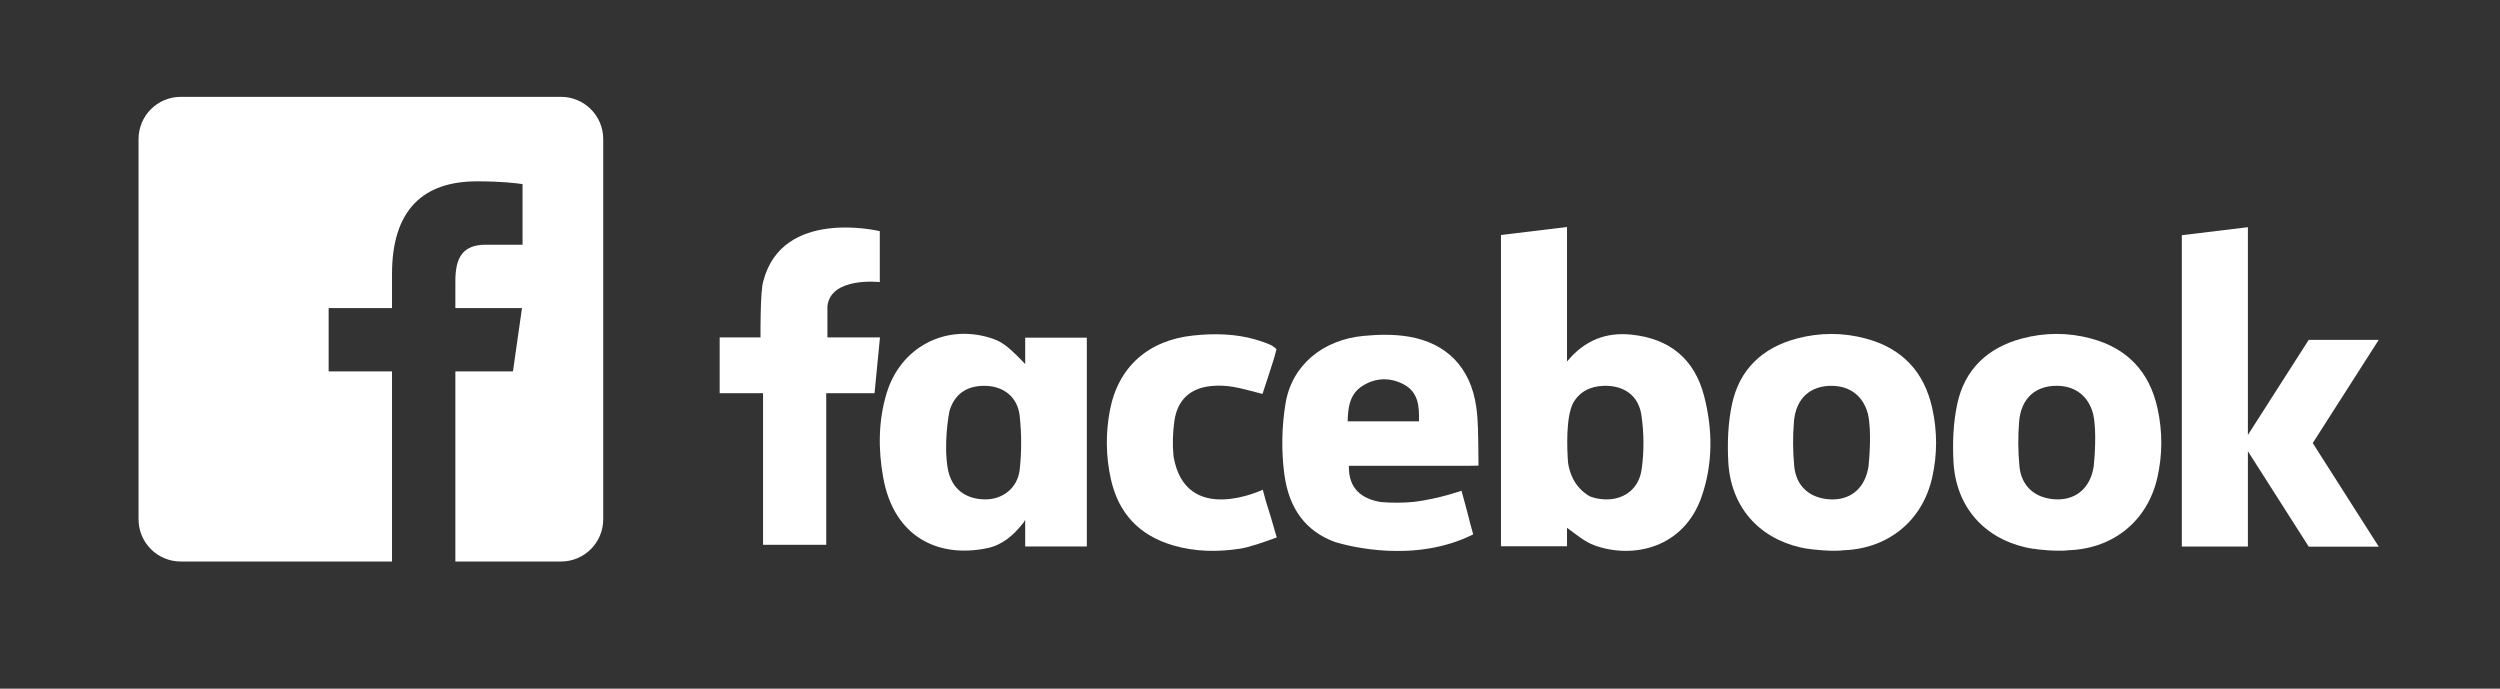 <?xml version="1.0" encoding="UTF-8" standalone="no"?> <svg xmlns="http://www.w3.org/2000/svg" xmlns:xlink="http://www.w3.org/1999/xlink" xmlns:serif="http://www.serif.com/" width="100%" height="100%" viewBox="0 0 265 73" version="1.1" xml:space="preserve" style="fill-rule:evenodd;clip-rule:evenodd;stroke-linejoin:round;stroke-miterlimit:2;"><rect x="0" y="0" width="265" height="73" fill="#333333" stroke="none"/><rect id="ArtBoard1" x="0" y="0" width="264.969" height="72.011" style="fill:none;"></rect><g><g><path d="M172.965,35.475c-2.643,-0.282 -4.93,0.519 -6.862,2.843l-0,-14.256l-7,0.847l0,32.998l7,0l-0,-1.959c0.943,0.674 1.862,1.486 2.936,1.87c4.078,1.462 9.455,0.27 11.337,-5.185c1.207,-3.499 1.176,-7.086 0.267,-10.625c-1.009,-3.931 -3.625,-6.101 -7.678,-6.533Zm1.046,14.291c-0.308,2.176 -2.04,3.316 -4.096,3.156c-0.514,-0.04 -0.978,-0.145 -1.396,-0.309c-1.657,-0.951 -2.158,-2.544 -2.303,-3.544c-0.002,0.001 -0.003,0.001 -0.003,0.002c-0.114,-1.548 -0.236,-4.784 0.519,-6.314c0.641,-1.172 1.759,-1.81 3.243,-1.859c2.107,-0.069 3.702,0.976 4.015,3.115c0.278,1.884 0.291,3.87 0.021,5.753Z" style="fill:#fff;"></path><path d="M197.77,35.883c-2.433,-0.651 -4.889,-0.642 -7.316,0.004c-3.634,0.967 -6.069,3.267 -6.854,6.924c-0.429,1.996 -0.514,4.118 -0.4,6.164c0.258,4.681 3.153,8.016 7.646,9.051c0.063,0.015 0.129,0.027 0.193,0.041l-0.002,0c0,0 0.013,0.003 0.033,0.007c0.173,0.034 0.346,0.066 0.52,0.093c0.058,0.005 0.117,0.009 0.174,0.015l0.005,0c0.218,0.04 0.479,0.07 0.754,0.092c0.88,0.093 1.999,0.16 2.933,0.05c0.007,-0 0.01,-0.002 0.015,-0.003c0.047,-0.001 0.095,-0.001 0.143,-0.004c4.639,-0.241 8.159,-3.166 9.187,-7.653c0.563,-2.462 0.563,-4.935 0.018,-7.398c-0.853,-3.865 -3.197,-6.352 -7.049,-7.383Zm0.295,13.529c-0.023,0.145 -0.047,0.289 -0.08,0.432c-0.465,2.065 -1.964,3.183 -3.964,3.089c-2.15,-0.098 -3.625,-1.354 -3.832,-3.503c-0.15,-1.569 -0.162,-3.172 -0.031,-4.742c0.204,-2.479 1.754,-3.835 4.079,-3.789c1.912,0.037 3.273,1.12 3.758,2.958c0.441,1.848 0.114,5.134 0.07,5.555Z" style="fill:#fff;"></path><path d="M93.277,35.767l-5.571,0l-0,-3.322c0.365,-3.141 5.552,-2.544 5.552,-2.544l0.002,-0.215l-0.002,-0.024l0,-5.159l-0,0l-0,-0l-0.004,-0c-0.179,-0.043 -10.319,-2.449 -12.333,5.268c-0,0.002 -0,0.004 -0.003,0.006c-0.004,0.017 -0.009,0.034 -0.013,0.051c-0.317,0.965 -0.295,5.384 -0.291,5.939l-4.33,0l0,5.909l4.599,0l-0,16.073l6.696,-0l-0,-16.073l5.121,0l0.577,-5.909Z" style="fill:#fff;"></path><path d="M108.67,38.594c-0.082,-0.091 -0.163,-0.178 -0.233,-0.252l0,-0c-0.011,-0.012 -0.02,-0.021 -0.031,-0.032c-0.098,-0.102 -0.166,-0.169 -0.166,-0.169c-1.577,-1.604 -2.172,-2.002 -3.407,-2.367c-4.749,-1.399 -9.373,1.088 -10.837,5.867c-0.9,2.936 -0.913,5.958 -0.385,8.932c1.139,6.439 5.929,8.596 11.033,7.533c1.567,-0.327 2.731,-1.302 3.811,-2.66c-0,-0 0.097,-0.119 0.216,-0.351l0,2.834l6.532,-0l0,-22.137l-6.532,0l0,2.802l-0.001,0Zm-0.575,11.14c-0.218,2.047 -1.875,3.277 -3.833,3.199c-2.006,-0.078 -3.333,-1.152 -3.766,-3.077c-0.52,-2.738 0.088,-5.992 0.139,-6.256c0.525,-1.838 1.862,-2.747 3.824,-2.701c1.926,0.043 3.411,1.183 3.628,3.179c0.204,1.867 0.209,3.788 0.008,5.656Z" style="fill:#fff;"></path><path d="M135.153,56.342c-0.303,-1.108 -0.648,-2.202 -0.982,-3.258l-0.315,-1.175c-0,-0 -8.187,3.93 -9.464,-3.538c-0.118,-1.232 -0.082,-2.504 0.088,-3.721c0.318,-2.295 1.719,-3.525 3.947,-3.735c0.753,-0.072 1.536,-0.036 2.281,0.09c1.015,0.172 2.005,0.477 3.116,0.751c0.386,-1.181 0.78,-2.349 1.148,-3.525c0.058,-0.184 0.106,-0.344 0.144,-0.486l0.001,0l0.184,-0.707c-0.046,-0.094 -0.158,-0.191 -0.307,-0.286l-0,0.001c-0.189,-0.158 -0.509,-0.289 -1.01,-0.472c-0.201,-0.073 -0.402,-0.138 -0.603,-0.201c-0.18,-0.057 -0.297,-0.091 -0.297,-0.091l0.001,0c-2.151,-0.615 -4.359,-0.662 -6.602,-0.426c-4.728,0.499 -7.937,3.289 -8.827,7.895c-0.467,2.423 -0.445,4.876 0.091,7.307c0.803,3.64 3.009,5.992 6.596,7.043c2.341,0.686 4.739,0.721 7.126,0.348c1.003,-0.156 2.442,-0.677 3.476,-1.047l0.393,-0.139l-0.186,-0.629l0.001,0.001Z" style="fill:#fff;"></path><path d="M156.707,47.682c-0.031,-1.532 -0.01,-3.072 -0.227,-4.578c-0.598,-4.13 -3.112,-6.743 -7.178,-7.425c-1.552,-0.26 -3.193,-0.225 -4.769,-0.075c-4.316,0.412 -7.591,3.099 -8.263,7.145c-0.407,2.454 -0.46,5.058 -0.13,7.522c0.498,3.708 2.303,6.069 5.426,7.203l0.001,-0c0.014,0.001 0.028,0.003 0.041,0.005c-0.001,0.001 -0,0.001 -0.001,0.002c1.425,0.426 8.402,2.25 14.552,-0.839l-0.247,-0.906c-0.002,0.002 -0.006,0.002 -0.009,0.002c-0.284,-1.208 -0.627,-2.403 -0.949,-3.6l-0.035,-0.117c0,-0 -0.128,0.046 -0.354,0.118c-0.005,0.001 -0.012,0.001 -0.016,0.002c-0.269,0.07 -0.534,0.152 -0.798,0.24c-0.049,0.016 -0.097,0.031 -0.146,0.046c-0.931,0.262 -2.262,0.585 -3.668,0.766c-1.179,0.119 -2.371,0.124 -3.574,0.021c-1.953,-0.323 -3.447,-1.369 -3.376,-3.843l1.116,0c3.829,0 7.657,0 11.487,-0c0.091,-0 0.183,0 0.274,-0.001l-0.001,0.001c0,0 0.823,-0.01 0.857,-0.018c0,-0 -0.001,-0.217 0,-0.244l-0.013,-1.427Zm-6.295,-3.018l-7.563,-0c0.039,-1.505 0.228,-2.903 1.565,-3.754c1.42,-0.902 2.988,-0.936 4.448,-0.127c1.477,0.815 1.592,2.288 1.55,3.881Z" style="fill:#fff;"></path><path d="M252.146,36.023l-7.421,-0l-6.448,10.081l-0,-22.022l-7.003,0.848l-0,32.999l7.003,-0l-0,-10.099l6.448,10.113l7.421,0l-6.995,-10.978l6.995,-10.942Z" style="fill:#fff;"></path><path d="M221.641,35.88c-2.432,-0.652 -4.89,-0.644 -7.316,0.003c-3.633,0.968 -6.068,3.267 -6.853,6.923c-0.429,1.997 -0.514,4.118 -0.401,6.165c0.258,4.681 3.154,8.016 7.645,9.051c0.065,0.015 0.13,0.027 0.195,0.041l-0.002,0c0,0 0.011,0.002 0.032,0.007c0.172,0.034 0.347,0.066 0.521,0.092c0.057,0.006 0.116,0.011 0.174,0.014c0.002,0.002 0.003,0.002 0.005,0.002c0.219,0.04 0.479,0.071 0.752,0.093c0.882,0.093 2.002,0.16 2.935,0.049c0.005,-0.001 0.008,-0.001 0.015,-0.003c0.049,-0.001 0.095,-0.001 0.141,-0.003c4.64,-0.242 8.161,-3.168 9.189,-7.654c0.563,-2.461 0.563,-4.935 0.02,-7.398c-0.857,-3.865 -3.2,-6.352 -7.052,-7.382Zm0.295,13.528c-0.023,0.146 -0.047,0.289 -0.08,0.433c-0.466,2.065 -1.964,3.181 -3.964,3.089c-2.15,-0.1 -3.624,-1.356 -3.832,-3.504c-0.149,-1.569 -0.163,-3.171 -0.033,-4.741c0.208,-2.48 1.756,-3.836 4.083,-3.79c1.908,0.037 3.271,1.12 3.756,2.958c0.439,1.847 0.115,5.135 0.07,5.555Z" style="fill:#fff;"></path></g><path d="M59.464,10.265l-40.3,0c-2.474,0 -4.478,2.004 -4.478,4.478l-0,40.3c-0,2.474 2.004,4.478 4.478,4.478l22.389,0l-0,-20.15l-6.717,-0l0,-6.717l6.717,0l-0,-3.607c-0,-6.828 3.327,-9.826 9.002,-9.826c2.718,-0 4.156,0.201 4.836,0.293l0,6.424l-3.871,-0c-2.409,-0 -3.251,1.271 -3.251,3.846l0,2.87l7.062,0l-0.958,6.717l-6.104,-0l0,20.15l11.195,0c2.474,0 4.478,-2.004 4.478,-4.478l-0,-40.3c-0,-2.474 -2.006,-4.478 -4.478,-4.478Z" style="fill:#fff;fill-rule:nonzero;"></path></g></svg> 